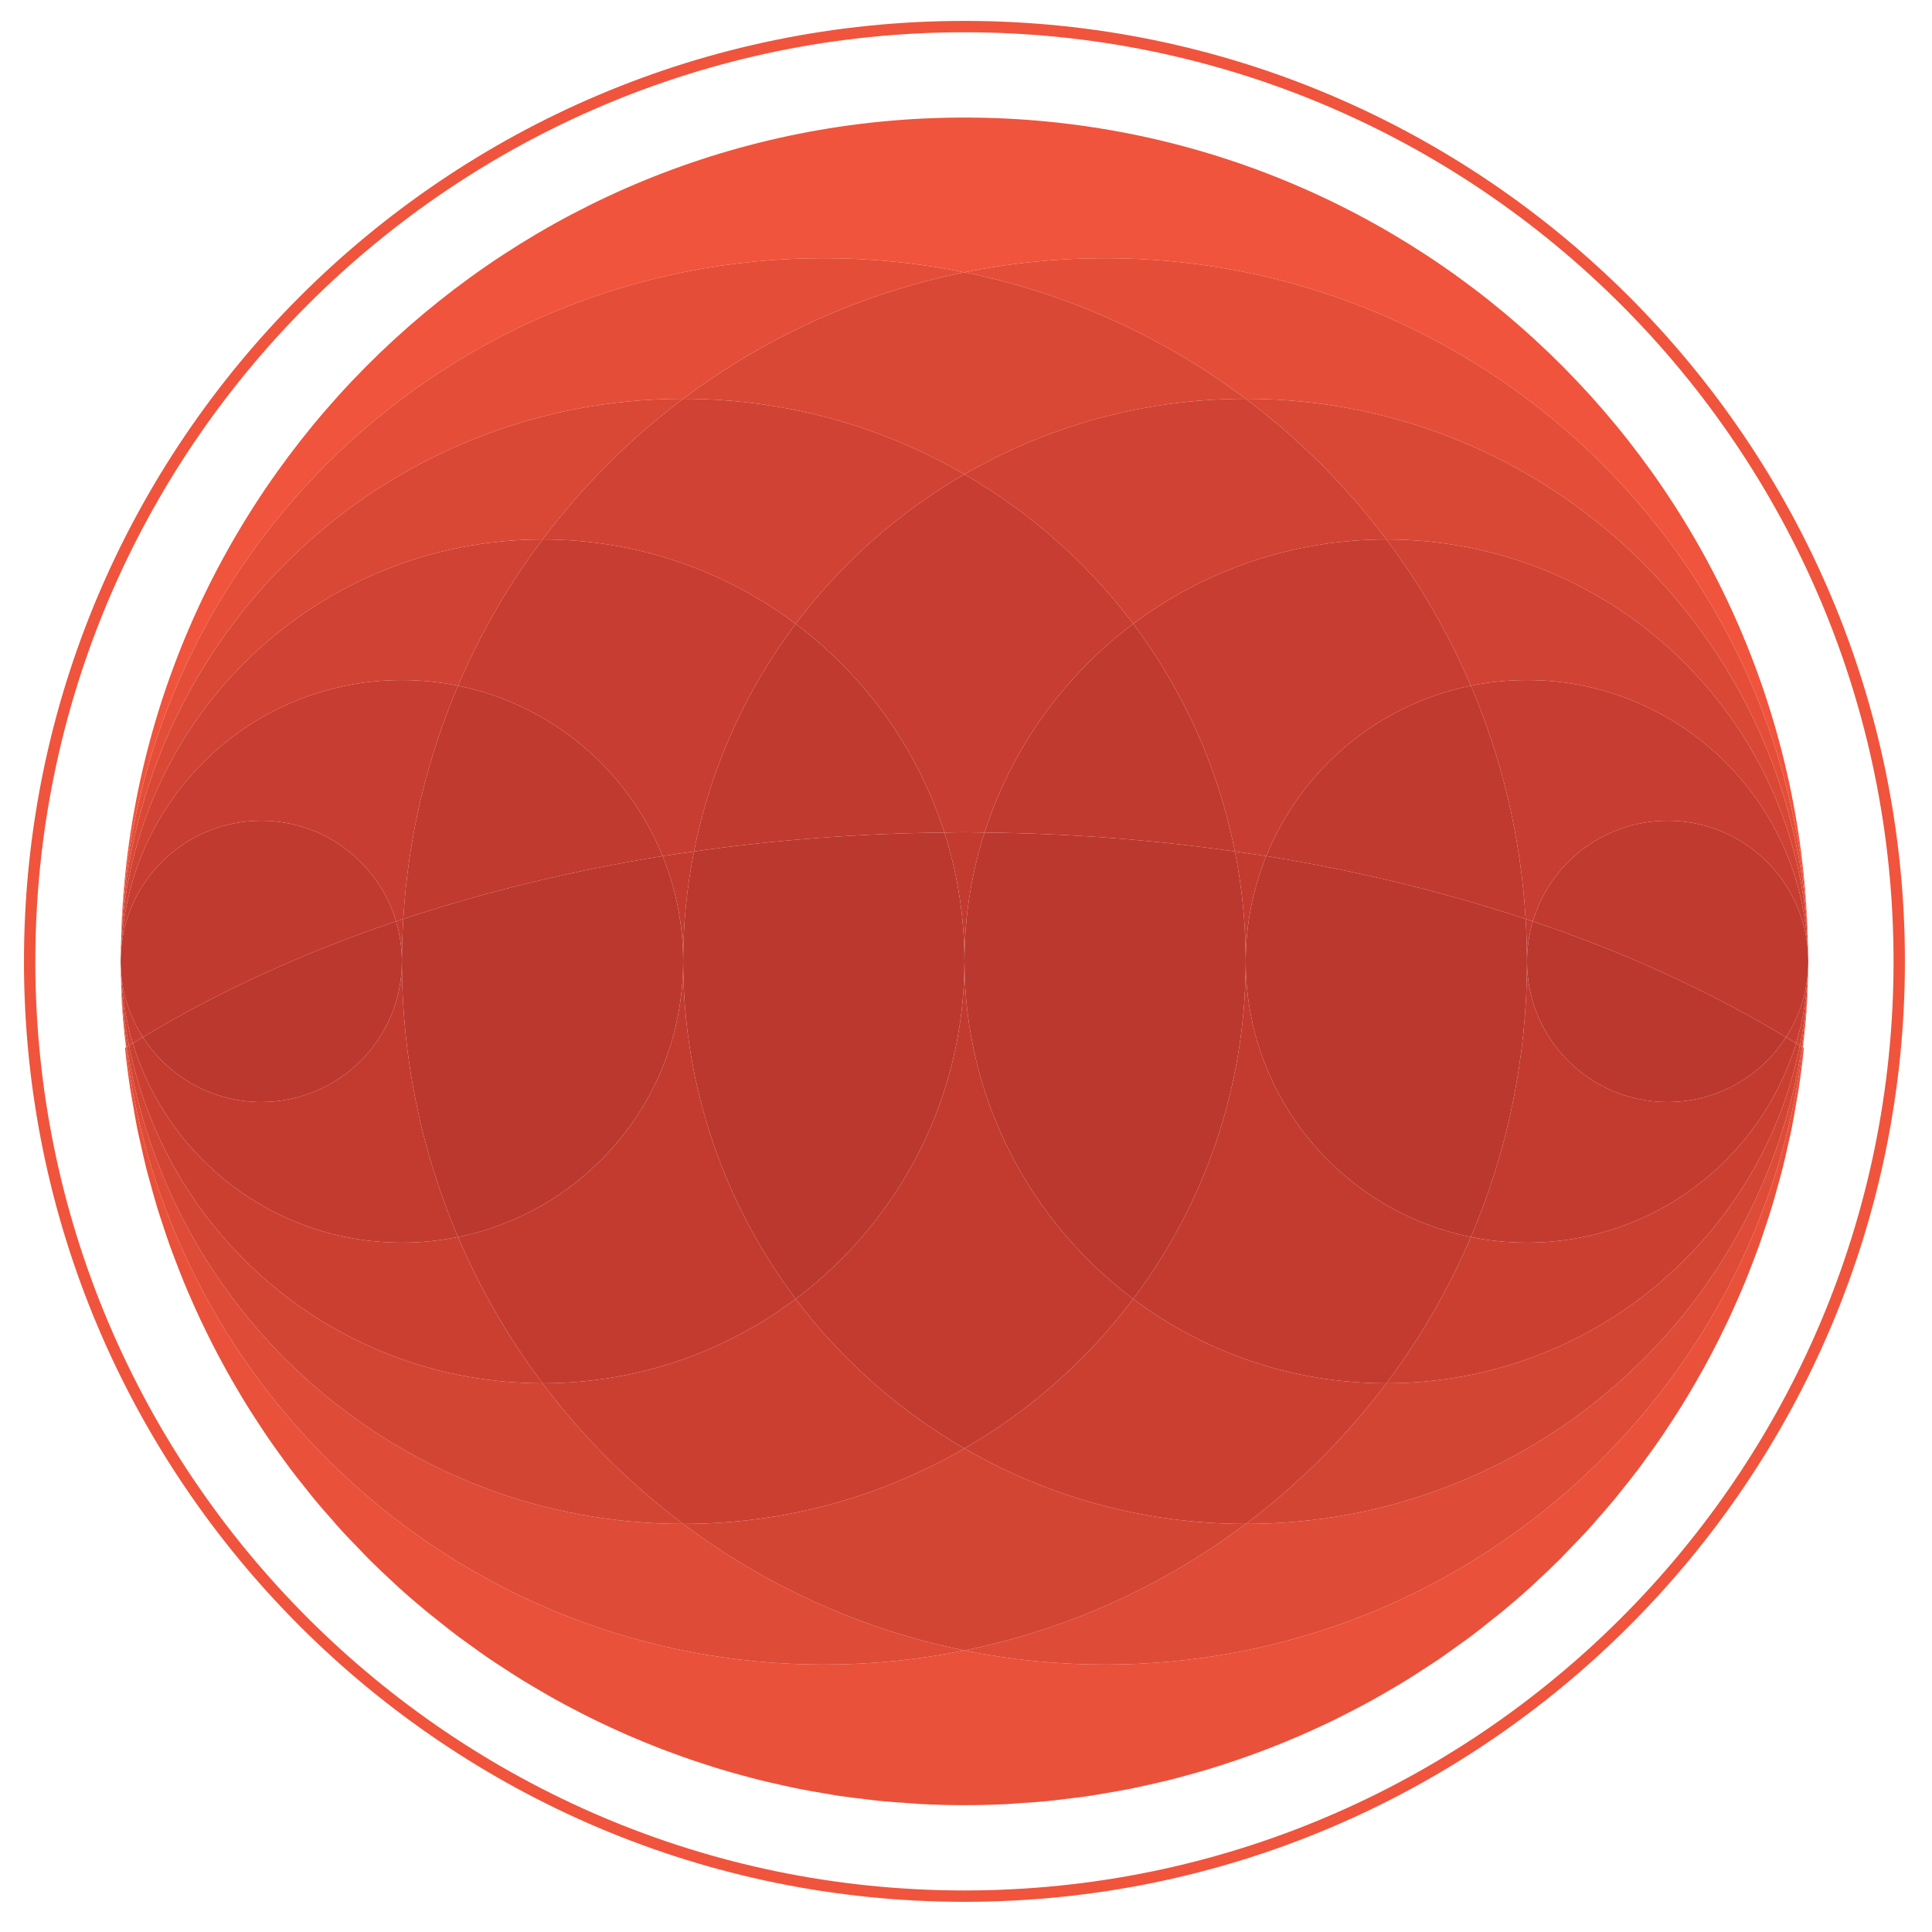<?xml version="1.0" encoding="UTF-8" standalone="no"?>
<!DOCTYPE svg PUBLIC "-//W3C//DTD SVG 1.1//EN" "http://www.w3.org/Graphics/SVG/1.1/DTD/svg11.dtd">
<svg width="100%" height="100%" viewBox="0 0 512 512" version="1.1" xmlns="http://www.w3.org/2000/svg" xmlns:xlink="http://www.w3.org/1999/xlink" xml:space="preserve" xmlns:serif="http://www.serif.com/" style="fill-rule:evenodd;clip-rule:evenodd;stroke-linejoin:round;stroke-miterlimit:2;">
    <g transform="matrix(0.964,0,0,0.964,842.985,253.76)">
        <g transform="matrix(1,0,0,1,-1050,-441.667)">
            <g transform="matrix(4.167,0,0,4.167,0,0)">
                <path d="M96.473,59.853C99.651,59.853 102.754,60.174 105.752,60.783C108.75,60.174 111.852,59.853 115.03,59.853C139.85,59.853 160.118,79.345 161.36,103.856C160.109,74.22 135.696,50.575 105.752,50.575C75.807,50.575 51.395,74.22 50.143,103.856C51.385,79.345 71.653,59.853 96.473,59.853Z" style="fill:rgb(240,84,60);fill-rule:nonzero;"/>
                <path d="M160.996,111.871C161.018,111.885 161.042,111.898 161.064,111.912C161.196,110.828 161.304,109.736 161.36,108.631C161.367,108.472 161.367,108.312 161.372,108.153C161.309,109.41 161.182,110.65 160.996,111.871Z" style="fill:rgb(228,78,57);fill-rule:nonzero;"/>
                <path d="M115.03,59.853C111.852,59.853 108.75,60.174 105.752,60.783C112.608,62.175 118.914,65.078 124.309,69.131C144.164,69.132 160.378,84.725 161.372,104.333C161.367,104.174 161.367,104.014 161.36,103.856C160.118,79.345 139.85,59.853 115.03,59.853Z" style="fill:rgb(228,78,57);fill-rule:nonzero;"/>
                <path d="M50.507,111.871C50.321,110.65 50.194,109.41 50.131,108.153C50.136,108.312 50.136,108.472 50.143,108.631C50.199,109.736 50.307,110.828 50.439,111.912C50.461,111.898 50.485,111.885 50.507,111.871Z" style="fill:rgb(228,78,57);fill-rule:nonzero;"/>
                <path d="M87.194,69.131C92.589,65.078 98.895,62.175 105.752,60.783C102.754,60.174 99.651,59.853 96.473,59.853C71.653,59.853 51.385,79.345 50.143,103.856C50.136,104.014 50.136,104.174 50.131,104.333C51.125,84.725 67.338,69.132 87.194,69.131Z" style="fill:rgb(228,78,57);fill-rule:nonzero;"/>
                <path d="M133.587,78.409C148.479,78.41 160.639,90.104 161.384,104.81C161.38,104.651 161.378,104.492 161.372,104.333C160.378,84.725 144.164,69.132 124.309,69.131C127.822,71.77 130.948,74.896 133.587,78.409Z" style="fill:rgb(217,72,53);fill-rule:nonzero;"/>
                <path d="M161.372,108.153C161.378,107.995 161.38,107.835 161.384,107.676C161.313,109.079 161.137,110.453 160.866,111.793C160.908,111.82 160.954,111.845 160.996,111.871C161.182,110.65 161.309,109.41 161.372,108.153Z" style="fill:rgb(217,72,53);fill-rule:nonzero;"/>
                <path d="M105.752,74.109C111.212,70.949 117.546,69.131 124.308,69.131L124.309,69.131C118.914,65.078 112.608,62.175 105.752,60.783C98.895,62.175 92.589,65.078 87.194,69.131L87.195,69.131C93.957,69.131 100.292,70.949 105.752,74.109Z" style="fill:rgb(217,72,53);fill-rule:nonzero;"/>
                <path d="M87.194,69.131C67.338,69.132 51.125,84.725 50.131,104.333C50.125,104.492 50.123,104.651 50.119,104.81C50.864,90.104 63.025,78.41 77.916,78.409C80.555,74.896 83.681,71.77 87.194,69.131Z" style="fill:rgb(217,72,53);fill-rule:nonzero;"/>
                <path d="M50.119,107.676C50.123,107.835 50.125,107.995 50.131,108.153C50.194,109.41 50.321,110.65 50.507,111.871C50.549,111.845 50.595,111.82 50.637,111.793C50.366,110.453 50.19,109.079 50.119,107.676Z" style="fill:rgb(217,72,53);fill-rule:nonzero;"/>
                <path d="M160.617,111.644C160.699,111.694 160.784,111.742 160.866,111.793C161.137,110.453 161.313,109.079 161.384,107.676C161.397,107.199 161.421,106.724 161.421,106.243C161.421,106.564 161.404,106.88 161.373,107.192C161.295,108.731 161.048,110.226 160.617,111.644Z" style="fill:rgb(208,66,51);fill-rule:nonzero;"/>
                <path d="M133.587,78.409C135.812,81.371 137.689,84.608 139.161,88.059C140.358,87.816 141.596,87.687 142.864,87.687C152.793,87.687 160.876,95.49 161.373,105.295C161.404,105.607 161.421,105.923 161.421,106.243C161.421,105.763 161.397,105.288 161.384,104.81C160.639,90.104 148.479,78.41 133.587,78.409Z" style="fill:rgb(208,66,51);fill-rule:nonzero;"/>
                <path d="M105.752,74.109C110.095,76.622 113.886,79.983 116.886,83.976C121.538,80.481 127.32,78.409 133.586,78.409L133.587,78.409C130.948,74.896 127.822,71.77 124.309,69.131L124.308,69.131C117.546,69.131 111.212,70.949 105.752,74.109Z" style="fill:rgb(208,66,51);fill-rule:nonzero;"/>
                <path d="M94.617,83.976C97.617,79.983 101.409,76.622 105.752,74.109C100.292,70.949 93.957,69.131 87.195,69.131L87.194,69.131C83.681,71.77 80.555,74.896 77.916,78.409L77.917,78.409C84.183,78.409 89.965,80.481 94.617,83.976Z" style="fill:rgb(208,66,51);fill-rule:nonzero;"/>
                <path d="M68.639,87.687C69.907,87.687 71.145,87.816 72.342,88.059C73.814,84.608 75.692,81.371 77.916,78.409C63.025,78.41 50.864,90.104 50.119,104.81C50.106,105.288 50.082,105.763 50.082,106.243C50.082,105.923 50.099,105.607 50.13,105.295C50.627,95.49 58.711,87.687 68.639,87.687Z" style="fill:rgb(208,66,51);fill-rule:nonzero;"/>
                <path d="M50.637,111.793C50.719,111.742 50.804,111.694 50.886,111.644C50.455,110.226 50.208,108.731 50.13,107.192C50.099,106.88 50.082,106.564 50.082,106.243C50.082,106.724 50.106,107.199 50.119,107.676C50.19,109.079 50.366,110.453 50.637,111.793Z" style="fill:rgb(208,66,51);fill-rule:nonzero;"/>
                <path d="M143.251,103.602C144.39,99.766 147.937,96.966 152.143,96.966C156.947,96.966 160.898,100.616 161.373,105.295C160.876,95.49 152.793,87.687 142.864,87.687C141.596,87.687 140.358,87.816 139.161,88.059C141.197,92.831 142.45,98.015 142.773,103.449C142.931,103.502 143.094,103.549 143.251,103.602Z" style="fill:rgb(200,61,49);fill-rule:nonzero;"/>
                <path d="M161.373,107.192C161.222,108.675 160.716,110.051 159.95,111.244C160.172,111.377 160.398,111.508 160.617,111.644C161.048,110.226 161.295,108.731 161.373,107.192Z" style="fill:rgb(200,61,49);fill-rule:nonzero;"/>
                <path d="M116.886,83.976C120.161,88.336 122.496,93.443 123.595,98.994C124.287,99.093 124.982,99.186 125.665,99.297C127.969,93.601 133.007,89.305 139.161,88.059C137.689,84.608 135.812,81.371 133.587,78.409L133.586,78.409C127.32,78.409 121.538,80.481 116.886,83.976Z" style="fill:rgb(200,61,49);fill-rule:nonzero;"/>
                <path d="M104.426,97.746C104.869,97.741 105.307,97.725 105.752,97.725C106.197,97.725 106.635,97.741 107.078,97.746C108.856,92.194 112.326,87.401 116.886,83.976C113.886,79.983 110.095,76.622 105.752,74.109C101.409,76.622 97.617,79.983 94.617,83.976C99.177,87.401 102.647,92.194 104.426,97.746Z" style="fill:rgb(200,61,49);fill-rule:nonzero;"/>
                <path d="M85.838,99.297C86.522,99.186 87.217,99.093 87.908,98.994C89.007,93.443 91.342,88.336 94.617,83.976C89.965,80.481 84.183,78.409 77.917,78.409L77.916,78.409C75.692,81.371 73.814,84.608 72.342,88.059C78.496,89.305 83.534,93.601 85.838,99.297Z" style="fill:rgb(200,61,49);fill-rule:nonzero;"/>
                <path d="M72.342,88.059C71.145,87.816 69.907,87.687 68.639,87.687C58.711,87.687 50.627,95.49 50.13,105.295C50.605,100.616 54.557,96.966 59.361,96.966C63.566,96.966 67.114,99.766 68.252,103.602C68.409,103.549 68.572,103.502 68.73,103.449C69.053,98.015 70.306,92.831 72.342,88.059Z" style="fill:rgb(200,61,49);fill-rule:nonzero;"/>
                <path d="M50.13,107.192C50.208,108.731 50.455,110.226 50.886,111.644C51.105,111.508 51.332,111.377 51.553,111.244C50.787,110.051 50.281,108.675 50.13,107.192Z" style="fill:rgb(200,61,49);fill-rule:nonzero;"/>
                <path d="M125.665,99.297C131.698,100.269 137.43,101.674 142.773,103.449C142.45,98.015 141.197,92.831 139.161,88.059C133.007,89.305 127.969,93.601 125.665,99.297Z" style="fill:rgb(192,58,47);fill-rule:nonzero;"/>
                <path d="M107.078,97.746C112.758,97.804 118.283,98.233 123.595,98.994C122.496,93.443 120.161,88.336 116.886,83.976C112.326,87.401 108.856,92.194 107.078,97.746Z" style="fill:rgb(192,58,47);fill-rule:nonzero;"/>
                <path d="M94.617,83.976C91.342,88.336 89.007,93.443 87.908,98.994C93.22,98.233 98.745,97.804 104.426,97.746C102.647,92.194 99.177,87.401 94.617,83.976Z" style="fill:rgb(192,58,47);fill-rule:nonzero;"/>
                <path d="M85.838,99.297C83.534,93.601 78.496,89.305 72.342,88.059C70.306,92.831 69.053,98.015 68.73,103.449C74.073,101.674 79.805,100.269 85.838,99.297Z" style="fill:rgb(192,58,47);fill-rule:nonzero;"/>
                <path d="M51.553,111.244C56.493,108.264 62.099,105.681 68.252,103.602C67.114,99.766 63.566,96.966 59.361,96.966C54.557,96.966 50.605,100.616 50.13,105.295C50.114,105.611 50.082,105.923 50.082,106.243C50.082,106.564 50.114,106.876 50.13,107.192C50.281,108.675 50.787,110.051 51.553,111.244Z" style="fill:rgb(192,58,47);fill-rule:nonzero;"/>
                <path d="M152.143,96.966C147.937,96.966 144.39,99.766 143.251,103.602C149.404,105.681 155.01,108.264 159.95,111.244C160.716,110.051 161.222,108.675 161.373,107.192C161.389,106.876 161.421,106.564 161.421,106.243C161.421,105.923 161.389,105.611 161.373,105.295C160.898,100.616 156.947,96.966 152.143,96.966Z" style="fill:rgb(192,58,47);fill-rule:nonzero;"/>
                <path d="M147.548,142.994C147.883,142.613 148.219,142.234 148.544,141.844C148.785,141.554 149.017,141.256 149.253,140.961C149.557,140.581 149.861,140.201 150.155,139.813C150.39,139.503 150.617,139.186 150.845,138.87C151.125,138.485 151.404,138.099 151.673,137.706C151.897,137.379 152.114,137.048 152.331,136.716C152.59,136.322 152.846,135.927 153.095,135.526C153.306,135.185 153.511,134.841 153.715,134.495C153.953,134.092 154.187,133.686 154.415,133.276C154.612,132.924 154.803,132.569 154.992,132.212C155.211,131.797 155.425,131.379 155.634,130.958C155.814,130.596 155.991,130.232 156.163,129.866C156.363,129.439 156.557,129.007 156.747,128.575C156.909,128.205 157.07,127.834 157.224,127.46C157.406,127.019 157.579,126.574 157.75,126.128C157.893,125.752 158.038,125.377 158.174,124.998C158.337,124.542 158.488,124.081 158.64,123.619C158.764,123.24 158.892,122.863 159.008,122.48C159.153,122.005 159.284,121.524 159.416,121.043C159.52,120.667 159.628,120.292 159.724,119.913C159.852,119.408 159.963,118.897 160.076,118.387C160.157,118.024 160.246,117.663 160.319,117.298C160.433,116.732 160.528,116.159 160.625,115.587C160.678,115.27 160.742,114.956 160.79,114.637C160.924,113.749 161.039,112.854 161.131,111.952C161.109,111.938 161.086,111.925 161.064,111.912C158.266,134.857 138.731,152.634 115.03,152.634C111.852,152.634 108.75,152.313 105.752,151.704C102.754,152.313 99.651,152.634 96.473,152.634C72.773,152.634 53.237,134.857 50.439,111.912C50.417,111.925 50.394,111.938 50.372,111.952C50.373,111.963 50.375,111.974 50.376,111.985C50.467,112.874 50.58,113.758 50.713,114.634C50.762,114.963 50.828,115.287 50.883,115.614C50.978,116.176 51.071,116.739 51.183,117.295C51.258,117.665 51.347,118.031 51.429,118.399C51.542,118.904 51.652,119.411 51.778,119.911C51.875,120.294 51.985,120.672 52.089,121.052C52.221,121.528 52.351,122.006 52.494,122.477C52.612,122.863 52.74,123.245 52.866,123.627C53.016,124.085 53.167,124.542 53.328,124.994C53.465,125.377 53.611,125.755 53.756,126.134C53.926,126.577 54.097,127.019 54.278,127.457C54.433,127.834 54.595,128.207 54.759,128.579C54.947,129.009 55.14,129.438 55.339,129.863C55.512,130.231 55.69,130.598 55.871,130.962C56.079,131.38 56.291,131.796 56.509,132.208C56.699,132.567 56.891,132.924 57.088,133.278C57.316,133.687 57.55,134.092 57.788,134.494C57.992,134.84 58.197,135.185 58.409,135.526C58.657,135.927 58.913,136.322 59.171,136.715C59.389,137.047 59.606,137.379 59.83,137.706C60.099,138.099 60.378,138.484 60.657,138.87C60.886,139.185 61.113,139.503 61.348,139.813C61.641,140.201 61.945,140.58 62.248,140.959C62.485,141.255 62.718,141.554 62.96,141.845C63.284,142.234 63.62,142.613 63.955,142.993C64.191,143.261 64.421,143.534 64.662,143.797C65.037,144.208 65.426,144.606 65.814,145.006C66.028,145.226 66.235,145.452 66.452,145.669C67.005,146.22 67.572,146.757 68.147,147.285C68.211,147.344 68.272,147.405 68.336,147.464C68.97,148.04 69.619,148.601 70.28,149.147C70.507,149.336 70.744,149.514 70.975,149.699C71.418,150.054 71.862,150.411 72.316,150.753C72.596,150.963 72.885,151.163 73.169,151.369C73.586,151.671 74.003,151.974 74.429,152.264C74.736,152.474 75.051,152.674 75.363,152.877C75.778,153.148 76.192,153.419 76.614,153.679C76.941,153.88 77.274,154.073 77.606,154.268C78.024,154.513 78.442,154.758 78.866,154.992C79.21,155.182 79.558,155.364 79.905,155.546C80.33,155.769 80.756,155.991 81.187,156.203C81.542,156.378 81.901,156.546 82.26,156.714C82.695,156.916 83.132,157.115 83.573,157.307C83.938,157.466 84.305,157.62 84.674,157.771C85.119,157.953 85.567,158.13 86.017,158.3C86.392,158.442 86.767,158.581 87.145,158.715C87.6,158.877 88.059,159.03 88.52,159.18C88.901,159.304 89.283,159.427 89.669,159.543C90.137,159.685 90.609,159.816 91.083,159.945C91.468,160.05 91.852,160.156 92.24,160.252C92.725,160.373 93.213,160.482 93.703,160.59C94.088,160.675 94.472,160.763 94.86,160.84C95.365,160.94 95.874,161.026 96.384,161.112C96.764,161.176 97.142,161.246 97.525,161.303C98.061,161.382 98.603,161.444 99.143,161.509C99.506,161.551 99.866,161.602 100.23,161.638C100.833,161.697 101.442,161.736 102.05,161.776C102.359,161.797 102.664,161.827 102.974,161.842C103.882,161.887 104.795,161.911 105.713,161.911C105.726,161.911 105.739,161.912 105.752,161.912C105.765,161.912 105.777,161.911 105.79,161.911C106.709,161.911 107.622,161.887 108.53,161.842C108.839,161.827 109.145,161.797 109.453,161.776C110.062,161.736 110.67,161.697 111.273,161.638C111.638,161.602 111.997,161.551 112.36,161.509C112.901,161.444 113.442,161.382 113.978,161.303C114.361,161.246 114.739,161.176 115.12,161.112C115.629,161.026 116.138,160.94 116.642,160.84C117.031,160.763 117.415,160.675 117.801,160.59C118.29,160.482 118.779,160.373 119.263,160.252C119.651,160.156 120.036,160.05 120.42,159.945C120.894,159.816 121.366,159.685 121.834,159.543C122.22,159.427 122.602,159.304 122.984,159.18C123.444,159.03 123.902,158.877 124.357,158.715C124.736,158.581 125.112,158.442 125.486,158.3C125.936,158.13 126.383,157.953 126.828,157.771C127.198,157.62 127.566,157.465 127.932,157.306C128.371,157.115 128.807,156.917 129.241,156.715C129.601,156.547 129.96,156.378 130.315,156.203C130.746,155.99 131.173,155.769 131.597,155.547C131.945,155.364 132.294,155.182 132.637,154.992C133.061,154.757 133.479,154.513 133.897,154.268C134.229,154.073 134.562,153.88 134.89,153.679C135.311,153.419 135.725,153.148 136.139,152.878C136.451,152.674 136.767,152.474 137.075,152.264C137.5,151.974 137.916,151.671 138.332,151.37C138.617,151.164 138.906,150.964 139.187,150.753C139.638,150.413 140.078,150.059 140.519,149.706C140.753,149.518 140.994,149.338 141.225,149.146C141.885,148.6 142.533,148.04 143.167,147.464C143.231,147.406 143.292,147.344 143.356,147.285C143.932,146.757 144.498,146.22 145.051,145.669C145.269,145.451 145.478,145.224 145.692,145.002C146.079,144.604 146.466,144.207 146.841,143.798C147.082,143.535 147.312,143.262 147.548,142.994Z" style="fill:rgb(234,81,58);fill-rule:nonzero;"/>
                <path d="M124.309,143.356C118.914,147.409 112.608,150.312 105.752,151.704C108.75,152.313 111.852,152.634 115.03,152.634C138.731,152.634 158.266,134.857 161.064,111.912C161.042,111.898 161.018,111.885 160.996,111.871C158.284,129.697 142.892,143.356 124.309,143.356Z" style="fill:rgb(222,75,55);fill-rule:nonzero;"/>
                <path d="M50.507,111.871C50.485,111.885 50.461,111.898 50.439,111.912C53.237,134.857 72.773,152.634 96.473,152.634C99.651,152.634 102.754,152.313 105.752,151.704C98.895,150.312 92.589,147.409 87.194,143.356C68.611,143.356 53.219,129.697 50.507,111.871Z" style="fill:rgb(222,75,55);fill-rule:nonzero;"/>
                <path d="M133.587,134.078C130.948,137.591 127.822,140.717 124.309,143.356C142.892,143.356 158.284,129.697 160.996,111.871C160.954,111.845 160.908,111.82 160.866,111.793C158.293,124.506 147.059,134.077 133.587,134.078Z" style="fill:rgb(211,69,51);fill-rule:nonzero;"/>
                <path d="M124.308,143.356C117.546,143.356 111.212,141.538 105.752,138.379C100.292,141.538 93.957,143.356 87.195,143.356L87.194,143.356C92.589,147.409 98.895,150.312 105.752,151.704C112.608,150.312 118.914,147.409 124.309,143.356L124.308,143.356Z" style="fill:rgb(211,69,51);fill-rule:nonzero;"/>
                <path d="M87.194,143.356C83.681,140.717 80.555,137.591 77.916,134.078C64.444,134.077 53.21,124.506 50.637,111.793C50.595,111.82 50.549,111.845 50.507,111.871C53.219,129.697 68.611,143.356 87.194,143.356Z" style="fill:rgb(211,69,51);fill-rule:nonzero;"/>
                <path d="M142.864,124.8C141.596,124.8 140.358,124.671 139.161,124.428C137.689,127.88 135.812,131.116 133.587,134.078C147.059,134.077 158.293,124.506 160.866,111.793C160.784,111.742 160.699,111.694 160.617,111.644C158.304,119.257 151.234,124.8 142.864,124.8Z" style="fill:rgb(203,63,49);fill-rule:nonzero;"/>
                <path d="M133.587,134.078L133.586,134.078C127.32,134.078 121.538,132.006 116.886,128.512C113.886,132.505 110.095,135.865 105.752,138.379C111.212,141.538 117.546,143.356 124.308,143.356L124.309,143.356C127.822,140.717 130.948,137.591 133.587,134.078Z" style="fill:rgb(203,63,49);fill-rule:nonzero;"/>
                <path d="M94.617,128.512C89.965,132.006 84.183,134.078 77.917,134.078L77.916,134.078C80.555,137.591 83.681,140.717 87.194,143.356L87.195,143.356C93.957,143.356 100.292,141.538 105.752,138.379C101.409,135.865 97.617,132.505 94.617,128.512Z" style="fill:rgb(203,63,49);fill-rule:nonzero;"/>
                <path d="M77.916,134.078C75.692,131.116 73.814,127.88 72.342,124.428C71.145,124.671 69.907,124.8 68.639,124.8C60.269,124.8 53.2,119.257 50.886,111.644C50.804,111.694 50.719,111.742 50.637,111.793C53.21,124.506 64.444,134.077 77.916,134.078Z" style="fill:rgb(203,63,49);fill-rule:nonzero;"/>
                <path d="M142.864,106.243C142.864,105.325 143.003,104.44 143.251,103.602C143.094,103.549 142.931,103.502 142.773,103.449C142.828,104.374 142.864,105.304 142.864,106.243Z" style="fill:rgb(195,59,47);fill-rule:nonzero;"/>
                <path d="M152.143,115.522C147.018,115.522 142.864,111.368 142.864,106.243C142.864,112.698 141.543,118.844 139.161,124.428C140.358,124.671 141.596,124.8 142.864,124.8C151.234,124.8 158.304,119.257 160.617,111.644C160.398,111.508 160.172,111.377 159.95,111.244C158.3,113.814 155.424,115.522 152.143,115.522Z" style="fill:rgb(195,59,47);fill-rule:nonzero;"/>
                <path d="M124.308,106.243C124.308,114.599 121.545,122.308 116.886,128.512C121.538,132.006 127.32,134.078 133.586,134.078L133.587,134.078C135.812,131.116 137.689,127.88 139.161,124.428C130.688,122.712 124.308,115.223 124.308,106.243Z" style="fill:rgb(195,59,47);fill-rule:nonzero;"/>
                <path d="M125.665,99.297C124.982,99.186 124.287,99.093 123.595,98.994C124.06,101.339 124.308,103.762 124.308,106.243C124.308,103.785 124.797,101.443 125.665,99.297Z" style="fill:rgb(195,59,47);fill-rule:nonzero;"/>
                <path d="M105.752,97.725C105.307,97.725 104.869,97.741 104.426,97.746C105.284,100.425 105.752,103.279 105.752,106.243C105.752,103.279 106.22,100.425 107.078,97.746C106.635,97.741 106.197,97.725 105.752,97.725Z" style="fill:rgb(195,59,47);fill-rule:nonzero;"/>
                <path d="M116.886,128.512C110.125,123.433 105.752,115.349 105.752,106.243C105.752,115.349 101.378,123.433 94.617,128.512C97.617,132.505 101.409,135.865 105.752,138.379C110.095,135.865 113.886,132.505 116.886,128.512Z" style="fill:rgb(195,59,47);fill-rule:nonzero;"/>
                <path d="M87.908,98.994C87.217,99.093 86.522,99.186 85.838,99.297C86.706,101.443 87.195,103.785 87.195,106.243C87.195,103.762 87.443,101.339 87.908,98.994Z" style="fill:rgb(195,59,47);fill-rule:nonzero;"/>
                <path d="M94.617,128.512C89.958,122.308 87.195,114.599 87.195,106.243C87.195,115.223 80.816,122.712 72.342,124.428C73.814,127.88 75.692,131.116 77.916,134.078L77.917,134.078C84.183,134.078 89.965,132.006 94.617,128.512Z" style="fill:rgb(195,59,47);fill-rule:nonzero;"/>
                <path d="M68.639,124.8C69.907,124.8 71.145,124.671 72.342,124.428C69.96,118.844 68.639,112.698 68.639,106.243C68.639,111.368 64.485,115.522 59.361,115.522C56.08,115.522 53.203,113.814 51.553,111.244C51.332,111.377 51.105,111.508 50.886,111.644C53.2,119.257 60.269,124.8 68.639,124.8Z" style="fill:rgb(195,59,47);fill-rule:nonzero;"/>
                <path d="M68.73,103.449C68.572,103.502 68.409,103.549 68.252,103.602C68.5,104.44 68.639,105.325 68.639,106.243C68.639,105.304 68.675,104.374 68.73,103.449Z" style="fill:rgb(195,59,47);fill-rule:nonzero;"/>
                <path d="M139.161,124.428C141.543,118.844 142.864,112.698 142.864,106.243C142.864,105.304 142.828,104.374 142.773,103.449C137.43,101.674 131.698,100.269 125.665,99.297C124.797,101.443 124.308,103.785 124.308,106.243C124.308,115.223 130.688,122.712 139.161,124.428Z" style="fill:rgb(187,56,46);fill-rule:nonzero;"/>
                <path d="M105.752,106.243C105.752,115.349 110.125,123.433 116.886,128.512C121.545,122.308 124.308,114.599 124.308,106.243C124.308,103.762 124.06,101.339 123.595,98.994C118.283,98.233 112.758,97.804 107.078,97.746C106.22,100.425 105.752,103.279 105.752,106.243Z" style="fill:rgb(187,56,46);fill-rule:nonzero;"/>
                <path d="M94.617,128.512C101.378,123.433 105.752,115.349 105.752,106.243C105.752,103.279 105.284,100.425 104.426,97.746C98.745,97.804 93.22,98.233 87.908,98.994C87.443,101.339 87.195,103.762 87.195,106.243C87.195,114.599 89.958,122.308 94.617,128.512Z" style="fill:rgb(187,56,46);fill-rule:nonzero;"/>
                <path d="M87.195,106.243C87.195,103.785 86.706,101.443 85.838,99.297C79.805,100.269 74.073,101.674 68.73,103.449C68.675,104.374 68.639,105.304 68.639,106.243C68.639,112.698 69.96,118.844 72.342,124.428C80.816,122.712 87.195,115.223 87.195,106.243Z" style="fill:rgb(187,56,46);fill-rule:nonzero;"/>
                <path d="M59.361,115.522C64.485,115.522 68.639,111.368 68.639,106.243C68.639,105.325 68.5,104.44 68.252,103.602C62.099,105.681 56.493,108.264 51.553,111.244C53.203,113.814 56.08,115.522 59.361,115.522Z" style="fill:rgb(187,56,46);fill-rule:nonzero;"/>
                <path d="M152.143,115.522C155.424,115.522 158.3,113.814 159.95,111.244C155.01,108.264 149.404,105.681 143.251,103.602C143.003,104.44 142.864,105.325 142.864,106.243C142.864,111.368 147.018,115.522 152.143,115.522Z" style="fill:rgb(187,56,46);fill-rule:nonzero;"/>
                <path d="M105.752,44.949C71.953,44.949 44.456,72.445 44.456,106.243C44.456,140.041 71.953,167.538 105.752,167.538C139.55,167.538 167.047,140.041 167.047,106.243C167.047,72.445 139.55,44.949 105.752,44.949ZM105.752,168.288C71.539,168.288 43.706,140.455 43.706,106.243C43.706,72.032 71.539,44.199 105.752,44.199C139.964,44.199 167.797,72.032 167.797,106.243C167.797,140.455 139.964,168.288 105.752,168.288Z" style="fill:rgb(240,84,60);fill-rule:nonzero;"/>
            </g>
        </g>
    </g>
</svg>
